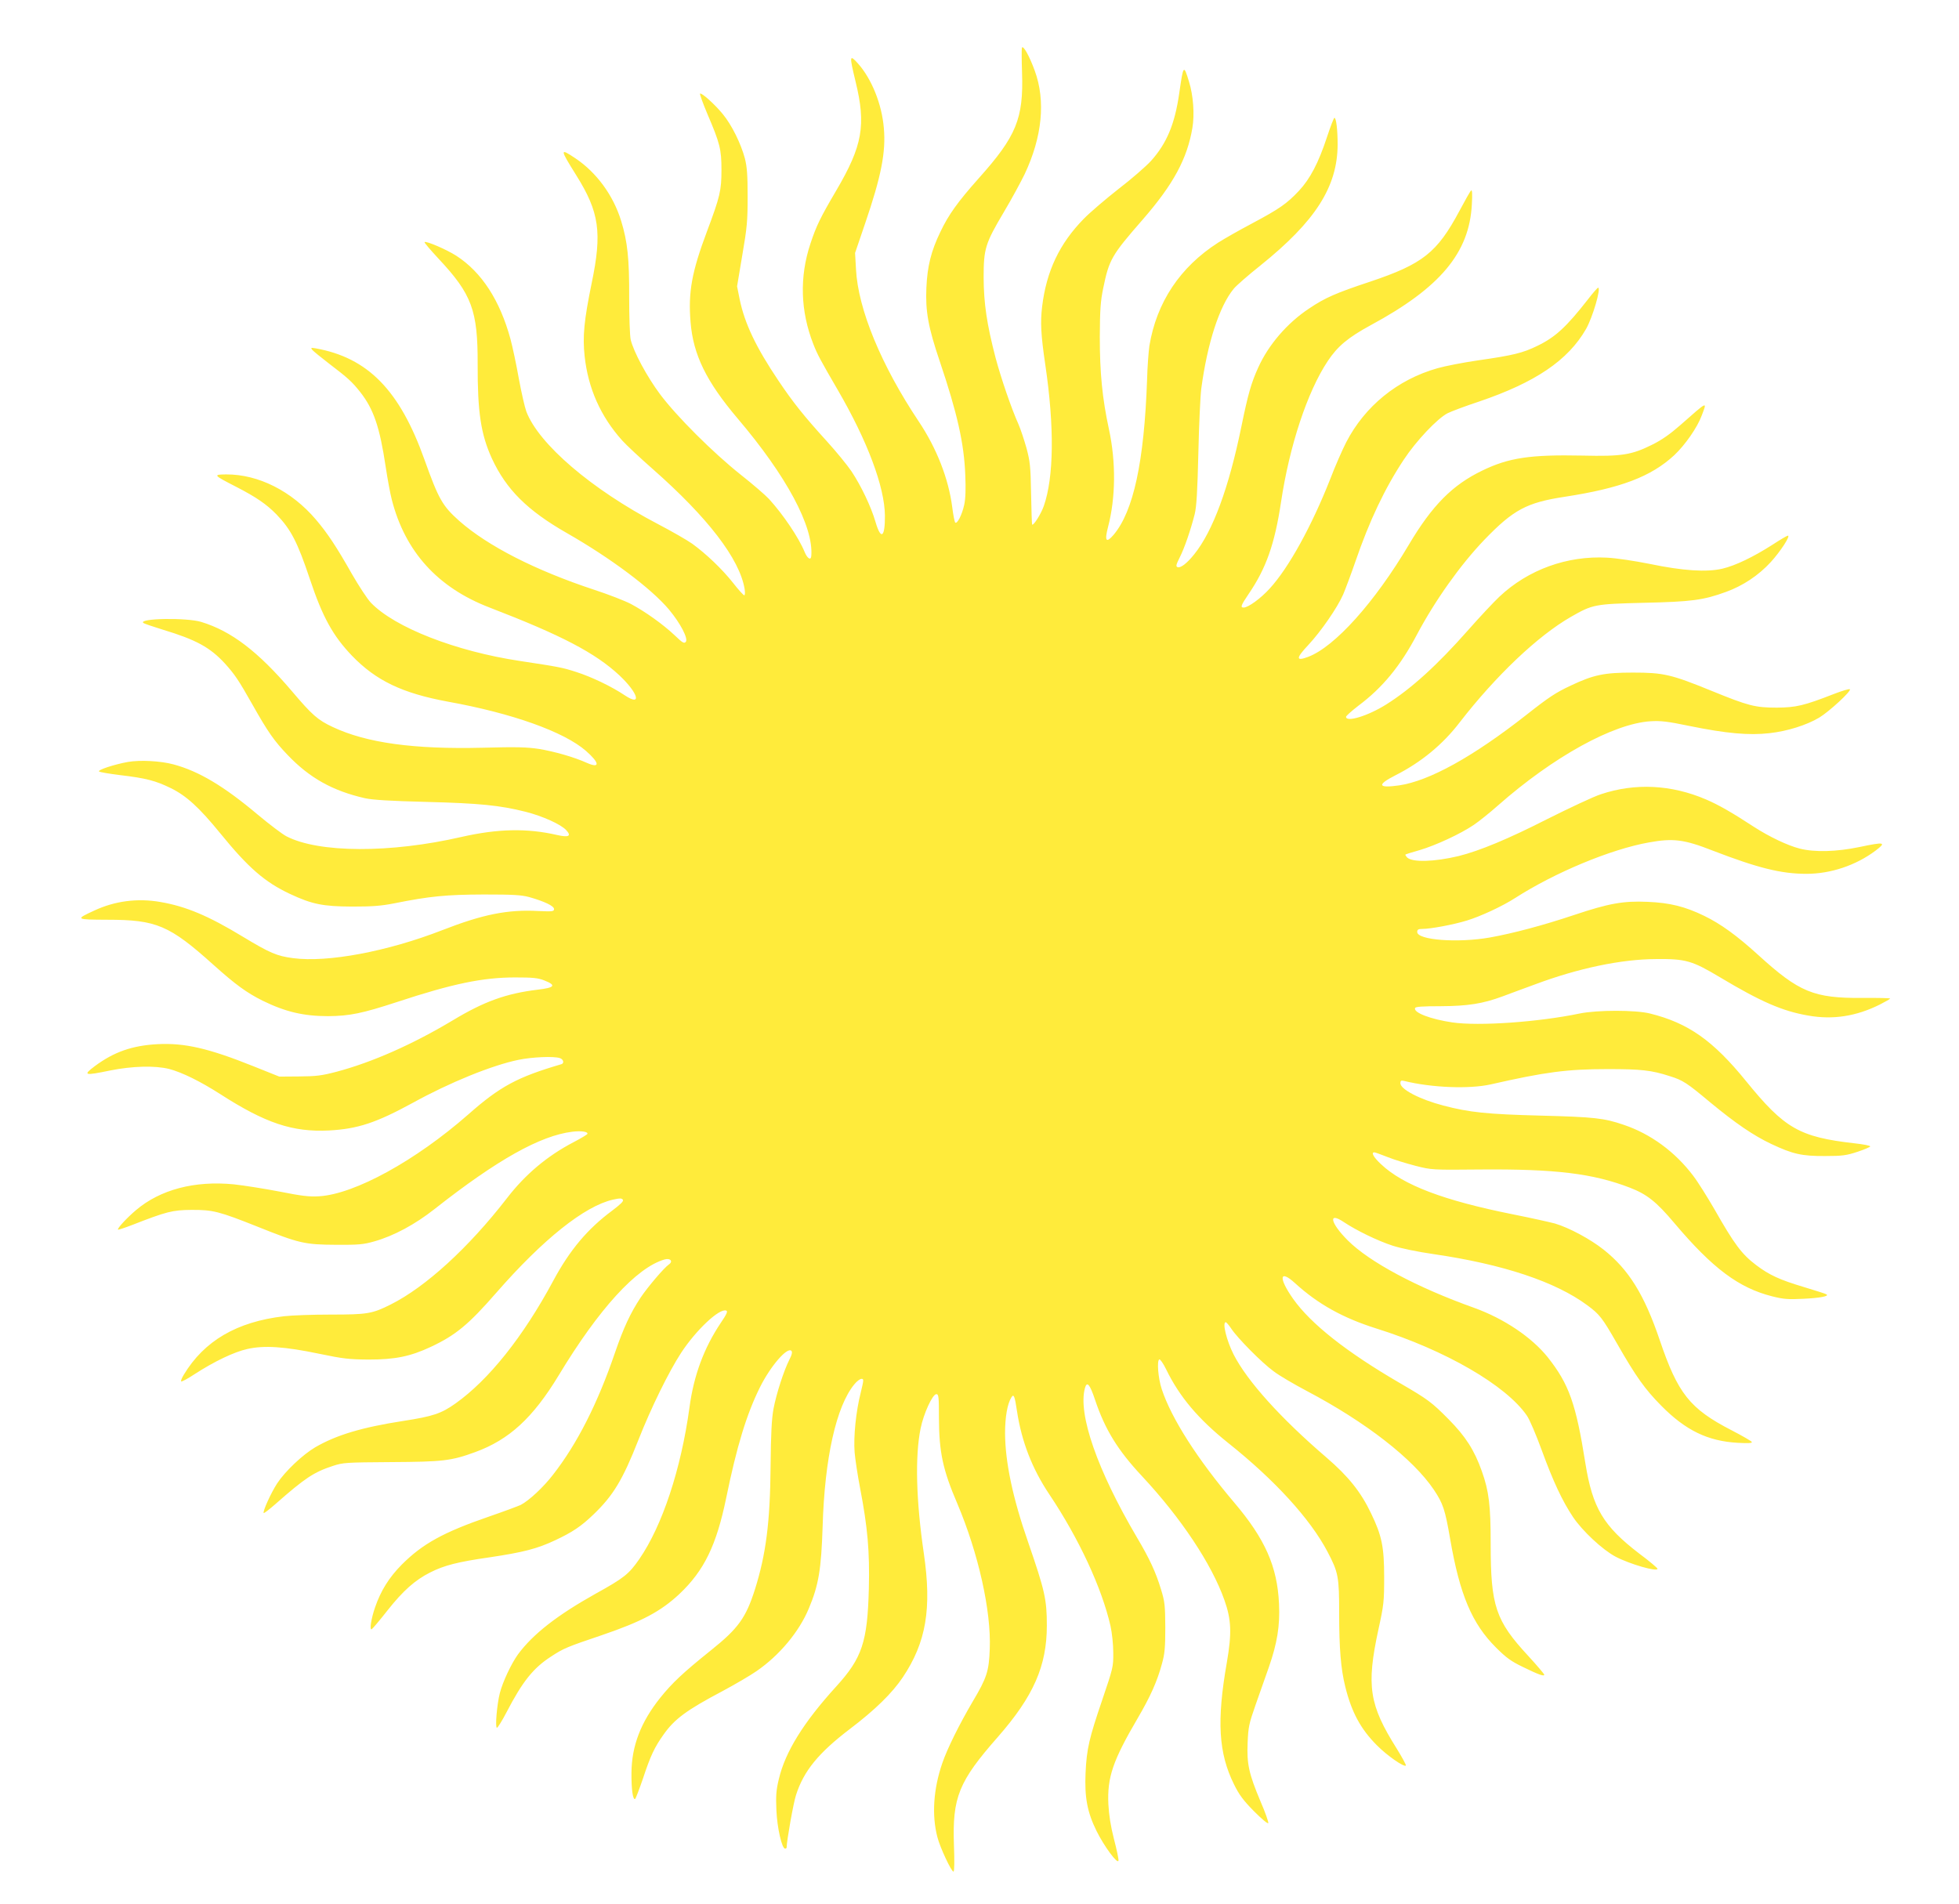 <?xml version="1.0" standalone="no"?>
<!DOCTYPE svg PUBLIC "-//W3C//DTD SVG 20010904//EN"
 "http://www.w3.org/TR/2001/REC-SVG-20010904/DTD/svg10.dtd">
<svg version="1.0" xmlns="http://www.w3.org/2000/svg"
 width="1280pt" height="1244pt" viewBox="0 0 1280 1244"
 preserveAspectRatio="xMidYMid meet">
<g transform="translate(0,1244) scale(0.1,-0.1)"
fill="#ffeb3b" stroke="none">
<path d="M6677 12128 c-2 -7 -2 -81 1 -163 10 -300 -37 -415 -283 -690 -136
-153 -197 -237 -251 -351 -60 -124 -85 -224 -91 -364 -7 -153 12 -259 87 -480
115 -341 159 -537 167 -742 4 -93 2 -157 -7 -197 -14 -65 -47 -129 -59 -115
-4 5 -13 50 -19 99 -24 187 -102 386 -219 561 -244 365 -397 734 -410 995 l-6
106 66 194 c105 307 136 466 122 622 -13 157 -80 322 -169 422 -56 62 -57 53
-16 -117 70 -286 46 -420 -126 -713 -104 -177 -130 -230 -169 -348 -72 -217
-65 -440 19 -655 27 -69 47 -106 161 -302 194 -334 305 -632 307 -819 1 -144
-26 -162 -61 -43 -29 101 -96 240 -158 333 -28 41 -99 128 -159 194 -151 166
-222 255 -318 398 -146 217 -220 372 -253 531 l-17 85 34 203 c31 180 35 223
35 383 0 143 -4 194 -18 250 -26 97 -86 219 -144 289 -52 64 -140 143 -149
134 -3 -3 19 -64 49 -135 81 -189 91 -229 91 -363 0 -134 -9 -174 -95 -403
-99 -264 -123 -396 -107 -591 17 -214 103 -389 308 -631 318 -374 496 -705
481 -897 -2 -33 -26 -18 -44 26 -38 93 -140 244 -232 345 -22 24 -105 96 -185
159 -180 143 -419 381 -528 527 -85 114 -172 276 -191 355 -6 26 -10 149 -10
280 1 250 -11 361 -52 495 -51 168 -161 318 -300 411 -102 68 -102 62 6 -111
151 -241 170 -374 101 -705 -50 -244 -60 -348 -46 -478 23 -210 104 -393 246
-551 26 -29 116 -113 199 -186 360 -317 567 -587 600 -782 4 -24 3 -43 -2 -43
-5 0 -38 36 -73 81 -72 91 -176 190 -267 256 -34 24 -135 82 -225 129 -432
226 -778 522 -859 735 -10 27 -32 123 -49 215 -16 91 -41 208 -55 260 -69 252
-188 436 -354 543 -64 41 -197 98 -207 89 -3 -3 39 -52 92 -109 217 -232 256
-337 255 -688 -1 -315 21 -459 93 -617 94 -203 232 -340 491 -488 285 -163
549 -360 666 -499 75 -90 127 -190 110 -211 -11 -13 -22 -6 -72 42 -76 72
-194 156 -286 205 -40 21 -148 63 -240 93 -385 127 -696 286 -882 450 -110 98
-135 142 -227 399 -162 455 -370 668 -713 729 -30 5 -32 4 -20 -11 8 -9 57
-49 109 -89 122 -93 149 -117 203 -185 88 -112 128 -228 167 -489 12 -80 30
-177 40 -215 87 -340 300 -575 639 -705 470 -181 690 -296 848 -443 124 -117
149 -206 36 -131 -88 59 -218 121 -318 153 -90 29 -110 33 -368 72 -419 63
-819 219 -974 381 -22 23 -78 108 -124 188 -99 175 -159 266 -235 355 -158
186 -376 296 -586 295 -88 -1 -85 -4 67 -82 128 -66 197 -113 262 -180 94 -98
136 -178 218 -423 83 -248 150 -369 274 -499 158 -164 330 -246 628 -301 421
-76 759 -197 902 -322 89 -78 93 -116 8 -79 -86 39 -213 75 -315 92 -79 12
-146 14 -367 8 -450 -11 -759 31 -980 135 -99 46 -136 79 -269 236 -220 258
-394 391 -591 451 -94 29 -409 24 -379 -6 5 -5 61 -24 126 -44 219 -66 310
-116 407 -221 65 -72 90 -109 181 -270 101 -179 141 -236 229 -328 144 -151
295 -235 506 -283 50 -11 163 -18 400 -24 348 -9 481 -22 651 -65 109 -28 228
-81 263 -119 37 -39 18 -50 -60 -32 -196 45 -386 41 -624 -13 -465 -107 -932
-105 -1143 4 -26 13 -110 77 -187 141 -223 188 -387 285 -551 329 -85 23 -218
30 -299 16 -88 -16 -198 -52 -188 -62 5 -5 67 -15 138 -24 170 -20 233 -37
331 -85 102 -50 186 -127 323 -295 183 -225 291 -319 455 -396 145 -68 216
-82 406 -83 131 0 188 4 275 21 234 47 341 57 585 58 193 0 246 -3 298 -17 99
-28 162 -58 162 -78 0 -16 -9 -17 -103 -13 -200 11 -363 -22 -627 -125 -357
-139 -748 -213 -975 -183 -106 14 -151 33 -328 140 -226 137 -371 198 -539
227 -149 26 -297 7 -432 -56 -126 -58 -123 -59 85 -60 321 0 406 -36 694 -295
145 -130 217 -182 321 -234 149 -73 268 -101 428 -101 140 1 223 18 452 93
361 119 559 160 769 160 115 0 149 -3 190 -19 82 -32 71 -48 -42 -61 -206 -25
-350 -77 -554 -200 -262 -157 -526 -274 -759 -336 -99 -26 -133 -30 -245 -31
l-130 -1 -170 68 c-292 117 -448 153 -625 144 -167 -9 -286 -51 -411 -144 -80
-60 -68 -63 101 -28 144 29 293 33 385 10 84 -22 204 -81 335 -165 294 -189
472 -249 710 -237 187 10 308 50 548 181 241 133 519 246 692 281 88 18 228
24 268 11 24 -8 30 -34 10 -40 -287 -84 -401 -145 -608 -328 -344 -302 -742
-521 -975 -535 -65 -4 -114 2 -260 31 -99 19 -233 40 -297 47 -257 25 -481
-34 -640 -169 -58 -49 -124 -120 -117 -127 2 -2 45 12 94 31 223 87 262 97
385 98 141 1 182 -10 431 -109 274 -110 310 -118 514 -119 148 -1 180 2 250
22 128 36 267 111 395 212 409 322 691 480 901 505 57 7 103 0 97 -15 -2 -4
-43 -29 -93 -55 -170 -89 -313 -209 -433 -365 -250 -323 -531 -580 -759 -694
-121 -61 -153 -66 -392 -66 -119 0 -256 -5 -306 -11 -308 -36 -521 -161 -654
-382 -13 -21 -21 -41 -17 -44 3 -3 43 18 88 48 130 84 258 145 344 164 109 25
244 16 469 -31 158 -33 197 -37 325 -38 170 0 271 20 405 83 162 76 246 145
429 355 305 349 576 565 761 607 46 10 58 10 65 -1 6 -9 -15 -29 -69 -70 -162
-120 -278 -258 -386 -459 -197 -367 -422 -648 -639 -802 -93 -66 -147 -84
-341 -114 -271 -42 -437 -92 -575 -172 -83 -49 -197 -157 -249 -236 -41 -63
-96 -185 -88 -194 3 -2 37 24 77 59 193 170 250 208 375 249 67 22 85 23 380
25 339 2 393 8 549 65 223 81 378 224 546 501 263 436 510 706 692 758 37 11
58 -12 29 -32 -33 -23 -139 -148 -186 -218 -66 -100 -111 -197 -166 -357 -114
-334 -248 -598 -406 -800 -63 -82 -157 -169 -211 -197 -15 -7 -108 -42 -207
-76 -299 -103 -434 -178 -570 -314 -83 -84 -137 -170 -175 -281 -25 -73 -37
-150 -21 -141 6 4 53 59 103 123 103 130 180 198 279 248 91 46 179 69 390 99
220 33 309 56 426 111 113 53 170 91 251 169 128 123 190 224 293 486 83 211
198 445 280 571 98 149 250 292 294 275 12 -4 4 -22 -36 -81 -109 -163 -176
-342 -204 -552 -55 -403 -178 -774 -328 -991 -68 -98 -99 -123 -287 -227 -250
-140 -408 -263 -506 -396 -43 -60 -99 -178 -118 -252 -19 -74 -32 -227 -19
-227 5 0 34 46 63 102 104 200 174 288 290 363 82 54 104 63 332 140 261 89
385 155 507 269 162 153 242 318 306 628 69 337 133 547 221 724 69 138 178
264 205 237 7 -7 4 -25 -14 -59 -36 -72 -84 -220 -103 -320 -12 -66 -17 -161
-19 -374 -3 -366 -30 -576 -102 -805 -59 -186 -109 -256 -288 -399 -183 -147
-252 -212 -331 -310 -127 -159 -187 -315 -188 -491 -1 -106 9 -179 24 -170 4
3 27 63 51 133 49 148 75 204 135 288 71 101 151 160 382 282 84 45 185 104
225 132 150 103 279 258 342 410 64 152 81 256 90 535 13 447 89 786 207 929
16 20 37 36 47 36 16 0 15 -7 -5 -90 -31 -121 -48 -287 -40 -390 4 -47 20
-152 36 -235 49 -256 63 -412 57 -655 -9 -350 -44 -454 -213 -640 -214 -235
-333 -427 -375 -605 -18 -74 -20 -110 -16 -205 5 -115 36 -250 57 -250 6 0 10
4 10 9 0 40 44 290 61 341 50 157 146 275 352 432 165 125 277 235 346 338
153 229 190 449 137 811 -50 341 -58 632 -21 814 19 96 78 225 103 225 15 0
17 -16 17 -157 1 -222 25 -337 120 -558 138 -326 222 -702 212 -950 -5 -146
-20 -190 -111 -343 -87 -148 -167 -309 -199 -403 -58 -168 -70 -340 -32 -484
17 -67 91 -225 105 -225 6 0 7 69 3 173 -11 313 31 416 287 707 233 266 320
464 320 728 0 171 -13 228 -123 547 -100 287 -149 521 -150 710 0 105 15 193
42 235 15 23 21 9 36 -91 30 -198 99 -377 212 -545 192 -287 342 -609 399
-859 10 -46 18 -120 18 -175 1 -92 -2 -101 -71 -305 -86 -252 -103 -322 -110
-481 -7 -158 11 -256 72 -379 49 -99 138 -220 143 -193 2 8 -11 71 -29 139
-22 86 -33 157 -37 230 -8 175 29 284 192 562 83 142 127 240 158 355 18 64
22 104 22 237 -1 145 -3 168 -28 249 -34 113 -76 203 -158 341 -258 438 -386
805 -339 975 13 47 32 25 66 -77 65 -194 148 -329 306 -498 255 -273 456 -575
539 -810 46 -129 49 -218 16 -409 -67 -382 -54 -592 47 -796 33 -67 60 -104
130 -175 51 -51 91 -85 94 -78 2 7 -20 71 -51 142 -76 181 -90 244 -84 383 4
103 9 125 52 248 26 74 65 185 87 247 54 155 73 270 66 413 -11 244 -91 424
-293 662 -240 283 -410 549 -473 740 -24 72 -33 188 -16 195 6 2 26 -27 44
-64 88 -181 211 -326 406 -482 304 -242 536 -496 649 -711 71 -135 76 -164 76
-402 0 -230 11 -364 40 -480 41 -166 101 -277 206 -382 67 -68 178 -145 190
-133 3 3 -24 53 -60 111 -180 286 -199 409 -120 776 36 164 38 185 38 345 0
196 -15 270 -85 415 -67 141 -149 243 -292 366 -301 258 -519 501 -607 674
-46 91 -75 210 -51 210 4 0 21 -19 36 -42 41 -62 199 -222 276 -278 36 -28
134 -85 217 -129 387 -204 695 -444 831 -646 60 -90 73 -129 106 -320 63 -366
143 -555 300 -711 67 -67 99 -90 176 -127 102 -50 139 -63 139 -50 0 4 -47 60
-105 123 -213 230 -245 326 -245 730 0 252 -11 346 -58 477 -48 136 -106 227
-217 339 -110 111 -135 130 -316 235 -351 204 -584 388 -700 552 -97 138 -89
195 13 102 149 -136 312 -227 531 -296 450 -141 849 -372 984 -570 17 -24 61
-127 98 -229 74 -202 133 -328 203 -433 62 -92 193 -214 278 -259 93 -49 274
-101 274 -79 0 5 -53 50 -119 99 -235 180 -305 298 -352 589 -62 392 -107 518
-246 694 -106 132 -287 253 -481 323 -373 133 -684 299 -826 441 -114 114
-130 190 -25 119 81 -54 220 -122 319 -154 52 -17 163 -40 267 -55 453 -66
796 -180 1004 -334 81 -60 97 -80 195 -251 123 -215 182 -298 289 -406 159
-161 304 -231 499 -242 71 -4 97 -2 92 6 -4 6 -64 41 -134 77 -271 140 -349
239 -467 587 -101 298 -203 463 -368 593 -86 68 -223 142 -317 170 -30 8 -154
36 -275 60 -454 91 -717 191 -862 328 -49 46 -66 77 -43 77 5 0 44 -14 87 -31
42 -17 124 -42 182 -57 106 -27 107 -27 424 -24 490 4 736 -26 977 -119 111
-43 172 -91 290 -231 250 -296 421 -424 640 -479 71 -18 103 -21 200 -16 110
5 174 17 154 29 -5 4 -72 25 -148 48 -157 47 -225 78 -311 143 -95 72 -142
135 -274 367 -46 79 -107 177 -137 216 -118 157 -279 275 -455 334 -128 44
-194 51 -539 60 -353 9 -469 21 -640 66 -153 40 -280 106 -280 146 0 16 5 19
23 15 181 -45 428 -54 567 -23 356 81 498 100 765 100 217 0 285 -7 405 -46
87 -27 112 -44 264 -171 167 -138 283 -217 399 -272 140 -66 200 -80 352 -79
114 0 140 4 213 28 45 15 82 31 82 35 0 5 -46 14 -102 20 -361 41 -458 97
-709 406 -216 266 -378 380 -627 442 -94 24 -346 24 -462 0 -270 -56 -657 -83
-830 -58 -142 21 -256 64 -244 94 3 9 48 12 167 12 178 1 275 16 407 65 41 15
136 51 211 78 281 105 561 164 789 165 195 2 236 -10 420 -120 266 -159 406
-220 574 -249 162 -29 315 -5 469 72 37 19 67 36 67 39 0 3 -82 5 -182 4 -317
-2 -412 37 -679 280 -142 129 -246 204 -353 256 -125 61 -225 86 -371 92 -158
7 -253 -10 -480 -86 -200 -67 -399 -120 -550 -147 -210 -37 -475 -17 -475 36
0 16 7 20 34 20 53 0 204 28 291 55 89 27 231 93 315 147 260 167 626 319 873
363 159 29 231 20 417 -53 296 -114 448 -152 613 -152 158 0 323 55 451 151
74 56 61 59 -105 24 -149 -31 -293 -35 -390 -10 -79 20 -200 78 -299 142 -142
93 -233 145 -313 179 -226 97 -463 109 -687 34 -47 -15 -204 -89 -350 -162
-255 -130 -443 -208 -580 -242 -159 -38 -302 -42 -336 -9 -8 9 -13 17 -11 19
2 2 43 15 93 29 105 31 267 106 354 165 34 23 105 80 158 127 361 318 754 535
997 550 66 4 111 -1 255 -31 240 -49 388 -62 521 -47 117 13 242 52 326 102
66 40 211 174 200 185 -4 4 -51 -10 -105 -31 -195 -76 -246 -88 -372 -89 -141
0 -185 11 -425 109 -265 108 -315 120 -515 120 -188 0 -257 -14 -407 -85 -96
-45 -141 -74 -288 -190 -350 -275 -636 -433 -833 -462 -139 -20 -148 3 -24 66
166 84 308 200 419 345 237 306 511 566 727 690 143 82 156 84 476 92 312 7
389 17 537 71 111 40 213 108 293 195 63 69 131 173 112 173 -5 0 -51 -27
-103 -61 -124 -79 -240 -135 -325 -155 -103 -24 -258 -14 -474 31 -100 20
-219 38 -280 41 -260 14 -515 -78 -703 -255 -38 -36 -130 -134 -203 -217 -203
-230 -371 -383 -536 -487 -119 -75 -263 -119 -263 -81 0 6 36 38 80 72 158
118 275 260 383 465 119 224 284 456 440 619 191 198 277 244 527 282 364 56
563 131 715 272 70 66 150 180 179 259 36 95 43 98 -140 -63 -66 -58 -121 -97
-184 -128 -135 -67 -198 -77 -455 -71 -342 7 -482 -14 -655 -98 -195 -94 -327
-227 -480 -485 -223 -376 -483 -666 -657 -732 -82 -31 -82 -10 1 78 82 88 188
241 227 329 14 33 51 131 81 218 90 262 191 476 315 663 81 123 220 270 287
304 24 12 117 47 205 76 368 125 581 269 699 474 43 75 100 270 79 270 -4 0
-35 -35 -67 -77 -140 -179 -212 -246 -330 -303 -96 -47 -159 -62 -389 -95 -96
-14 -214 -37 -263 -51 -262 -74 -475 -248 -597 -484 -24 -47 -72 -155 -105
-242 -120 -304 -270 -578 -395 -714 -58 -64 -140 -124 -170 -124 -23 0 -18 14
32 88 115 168 171 328 212 600 55 368 172 722 305 922 65 98 134 155 281 235
454 245 645 473 661 790 4 70 2 97 -5 90 -6 -5 -40 -65 -76 -133 -146 -273
-239 -347 -585 -463 -220 -73 -292 -104 -396 -174 -144 -95 -267 -238 -334
-387 -46 -101 -67 -176 -110 -386 -82 -401 -187 -684 -308 -834 -48 -60 -89
-91 -109 -84 -12 5 -10 15 14 63 32 63 72 181 98 283 12 49 18 147 24 400 4
184 13 373 19 420 40 298 118 539 212 653 17 21 95 89 173 151 361 290 505
515 506 792 0 94 -9 174 -21 174 -4 0 -26 -57 -49 -127 -55 -167 -110 -272
-183 -350 -80 -85 -128 -118 -308 -214 -85 -45 -183 -101 -219 -124 -250 -160
-403 -391 -450 -675 -5 -36 -13 -135 -15 -220 -19 -538 -89 -861 -219 -1015
-49 -57 -60 -40 -36 52 50 191 52 424 6 637 -44 204 -60 370 -60 606 1 177 5
233 22 315 39 189 53 215 260 452 198 228 289 395 323 597 15 88 6 212 -22
302 -35 115 -37 112 -64 -76 -29 -202 -82 -327 -184 -441 -33 -36 -128 -119
-213 -184 -84 -66 -186 -153 -226 -194 -159 -162 -245 -342 -273 -576 -12
-100 -8 -183 21 -379 60 -406 56 -735 -10 -923 -18 -51 -67 -129 -76 -121 -2
2 -5 94 -7 204 -3 177 -7 210 -30 296 -15 53 -38 123 -52 155 -48 107 -114
301 -150 435 -57 219 -77 354 -78 523 0 190 10 223 132 429 51 85 111 197 136
248 115 244 138 479 66 676 -34 94 -76 170 -84 150z"/>
</g>
</svg>
